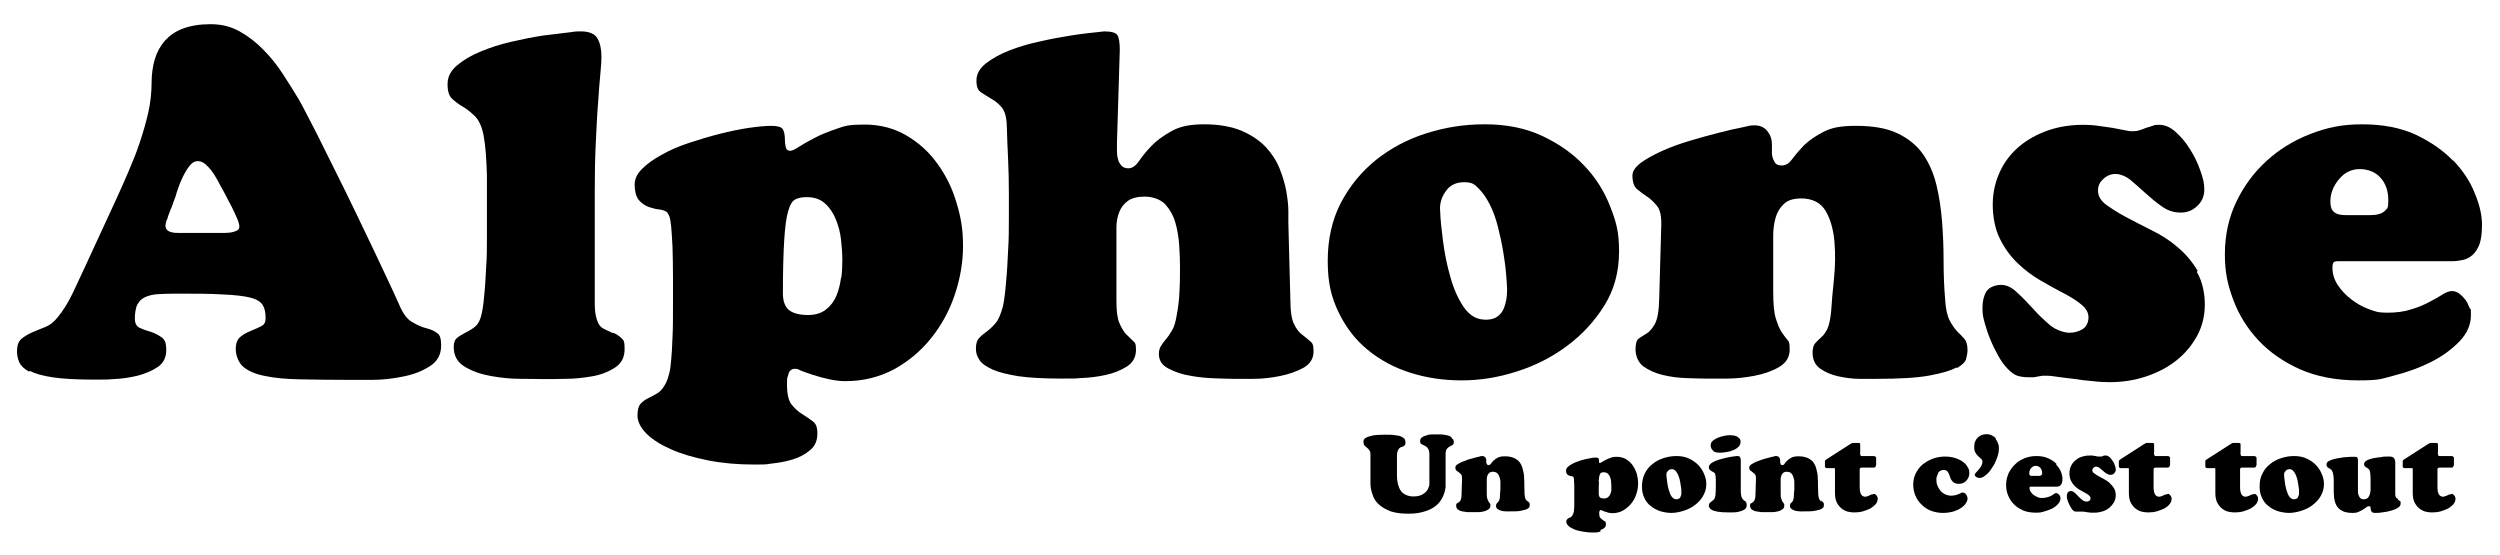 <?xml version="1.0" encoding="UTF-8"?> <svg xmlns="http://www.w3.org/2000/svg" id="Calque_1" data-name="Calque 1" version="1.1" viewBox="0 0 971.4 215.5"><defs><style> .cls-1 { fill: #000; stroke-width: 0px; } </style></defs><path class="cls-1" d="M563.9,169.8c-.5-.3-1.1-.6-1.8-.7-.7-.2-1.4-.2-2.1-.3-.7,0-1.2,0-1.6,0s-1,0-1.7,0c-.7,0-1.5,0-2.2.3-.7.2-1.3.4-1.9.8-.5.3-.8.8-.8,1.5s.2,1,.6,1.2c.4.2.8.4,1.2.6.4.2.9.5,1.2,1,.4.5.6,1.3.6,2.4v10.4c0,.1,0,.5,0,1.1,0,.6-.3,1.3-.6,2-.4.7-1,1.4-1.9,1.9-.9.6-2.1.9-3.8.9s-3.8-.7-4.8-2.2c-1-1.5-1.5-3.5-1.5-5.9v-7.7c0-.8.1-1.5.3-1.9.2-.5.4-.8.6-1,.2-.2.5-.4.8-.5.3,0,.5-.2.8-.3.2-.1.4-.3.6-.5.2-.2.2-.6.2-1.1s-.1-.8-.3-1.2c-.2-.3-.6-.6-1.2-.9-.6-.3-1.4-.5-2.5-.6-1.1-.2-2.5-.2-4.2-.2s-3.8.1-4.9.4c-1.1.3-1.9.5-2.4.9-.5.3-.7.7-.8,1,0,.3,0,.6,0,.7,0,.5.1.9.4,1.2.3.3.6.6,1,.9.3.3.7.6.9,1,.3.4.4.9.4,1.6v9.7c0,0,0,.5,0,1.2,0,.7,0,1.5.2,2.5.2,1,.5,2,1,3.2.5,1.1,1.3,2.2,2.4,3.1,1.1.9,2.5,1.7,4.3,2.4,1.8.6,4.1.9,6.8.9s4.4-.3,6.1-.8c1.7-.5,3-1.1,4.1-1.9,1.1-.8,1.9-1.6,2.5-2.6.6-.9,1-1.8,1.3-2.7.3-.9.4-1.7.5-2.4,0-.7,0-1.2,0-1.5v-11.3c0-1,.2-1.6.5-2,.3-.4.7-.7,1.1-.9.4-.2.8-.4,1.1-.6.3-.2.5-.6.5-1.2s-.3-1.1-.8-1.4Z"></path><path class="cls-1" d="M593.5,194.9c-.2-.2-.4-.5-.7-.9-.2-.4-.3-1-.4-1.8,0-1.1-.1-2.2-.1-3.3s0-2.3-.1-3.4c0-1.1-.2-2.1-.5-3.1-.2-1-.6-1.9-1.1-2.6-.5-.8-1.3-1.3-2.2-1.8-.9-.4-2.1-.7-3.6-.7s-2.1.2-2.8.5c-.7.4-1.2.7-1.7,1.2-.4.4-.8.8-1,1.2-.3.4-.5.5-.9.5s-.5-.1-.7-.4c-.1-.2-.2-.5-.2-.7s0-.3,0-.4c0-.1,0-.2,0-.4,0-.4-.1-.8-.4-1.1-.3-.3-.6-.5-1.1-.5s-.5,0-1.1.2c-.6.1-1.2.3-2,.5-.8.2-1.6.4-2.5.7-.9.3-1.7.6-2.4.9-.7.3-1.3.7-1.8,1-.5.4-.7.7-.7,1.1,0,.6.1.9.4,1.2.3.2.5.4.9.7.3.2.6.5.9.8.3.3.4.9.4,1.7l-.2,6.3c0,1-.2,1.7-.4,2.1-.2.4-.5.7-.7.8-.3.2-.5.3-.7.4-.2.1-.3.4-.3.9s.2,1.1.7,1.5c.5.3,1,.6,1.7.7.6.1,1.3.2,2,.3.7,0,1.2,0,1.6,0s1,0,1.9,0c.8,0,1.6,0,2.4-.2.8-.1,1.5-.4,2.1-.8.6-.3.9-.8.9-1.5s0-.7-.2-.9c-.2-.2-.3-.4-.5-.7-.2-.3-.3-.7-.5-1.2-.2-.5-.2-1.3-.2-2.3v-4.8c0-.6,0-1.1.2-1.6.1-.5.4-.9.7-1.2.3-.3.8-.5,1.5-.5,1,0,1.7.4,2.1,1.1.4.7.7,1.6.8,2.6,0,1,0,2.1,0,3.2-.1,1.1-.2,2-.2,2.8,0,.7-.2,1.2-.3,1.5-.2.3-.4.6-.5.7-.2.2-.4.3-.5.5-.1.2-.2.4-.2.8,0,.6.2,1,.6,1.3.4.3.9.5,1.5.7.6.1,1.2.2,1.8.2.6,0,1.1,0,1.5,0,2,0,3.5,0,4.5-.3,1.1-.2,1.8-.4,2.3-.7.5-.3.7-.5.8-.8,0-.3.1-.5.1-.7,0-.4,0-.8-.3-1-.2-.2-.4-.4-.6-.7Z"></path><path class="cls-1" d="M621.9,205.9c.6-.2,1.1-.4,1.5-.8.4-.3.6-.8.6-1.4s-.1-.9-.4-1.1c-.3-.2-.6-.4-.9-.6-.3-.2-.6-.5-.9-.8-.3-.3-.4-.9-.4-1.7s0-.5.1-.8c0-.3.3-.5.6-.5s.3,0,.5.2c.3.1.6.2,1,.4.4.1.8.2,1.3.4.5.1,1,.2,1.5.2,1.5,0,2.9-.3,4.2-1,1.2-.7,2.3-1.6,3.2-2.7.9-1.1,1.6-2.3,2-3.7.5-1.4.7-2.8.7-4.2s-.2-2.5-.5-3.7c-.4-1.2-.9-2.3-1.6-3.3-.7-1-1.6-1.8-2.6-2.4-1-.6-2.3-.9-3.6-.9s-1.7.1-2.4.4c-.7.2-1.3.5-1.9.8-.5.3-1,.5-1.4.8-.4.2-.6.4-.8.4-.2,0-.4-.1-.4-.3,0-.2,0-.4,0-.5,0-.5,0-.8-.2-1-.1-.2-.5-.3-1-.3s-1.2,0-1.9.2c-.8.1-1.6.3-2.5.5-.9.2-1.8.5-2.6.8-.9.3-1.6.6-2.3,1-.7.4-1.3.8-1.7,1.2-.4.4-.6.9-.6,1.4s.1,1,.4,1.3c.2.3.5.5.8.6.3.1.6.2.9.2.3,0,.5.1.7.3,0,0,.1.2.2.3,0,.2.1.5.1.9,0,.4,0,1,.1,1.7,0,.7,0,1.6,0,2.7v2.3c0,1.2,0,2.1,0,2.9,0,.8,0,1.4-.1,1.9,0,.5,0,.9-.2,1.2,0,.3-.2.6-.3.8-.2.4-.4.7-.7.9-.3.2-.6.3-.8.4-.3.1-.5.3-.7.5-.2.2-.3.5-.3,1s.3,1,.8,1.5c.5.5,1.2.9,2.1,1.3.9.4,2,.7,3.2.9,1.2.2,2.5.4,3.9.4h0c.4,0,.9,0,1.5,0,.6,0,1.2-.2,1.8-.4ZM621.2,187.2c0-1.1.2-1.9.3-2.5.2-.6.4-.9.6-1,.2-.1.6-.2,1-.2.7,0,1.2.2,1.6.5.4.4.7.8.9,1.4.2.5.4,1.1.4,1.7,0,.6.1,1.2.1,1.7s0,1,0,1.6c0,.6-.2,1.1-.4,1.6-.2.5-.5.9-.9,1.2-.4.3-.9.5-1.5.5s-1.3-.1-1.6-.4c-.3-.3-.5-.8-.5-1.5,0-1.9,0-3.4.1-4.5Z"></path><path class="cls-1" d="M659.9,180.7c-1-1-2.2-1.9-3.6-2.5-1.4-.7-3.1-1-4.9-1s-3.4.3-5,.8c-1.6.5-3.1,1.3-4.3,2.3-1.3,1-2.3,2.2-3,3.7-.7,1.4-1.1,3.1-1.1,5s.3,3.1.9,4.4c.6,1.3,1.4,2.4,2.5,3.2,1,.9,2.3,1.5,3.6,2,1.4.4,2.9.7,4.4.7s3.1-.3,4.7-.8c1.6-.5,3.1-1.2,4.4-2.2,1.3-1,2.4-2.1,3.2-3.5.8-1.4,1.3-2.9,1.3-4.6s-.3-2.6-.8-3.9c-.5-1.3-1.3-2.5-2.2-3.5ZM653.2,192.3c0,.3-.2.6-.3.9-.1.3-.3.4-.6.6-.3.1-.6.2-1,.2-.7,0-1.3-.4-1.8-1.1-.5-.7-.8-1.6-1.1-2.6-.3-1-.5-2-.6-3-.1-1-.2-1.9-.3-2.5,0-.6,0-1.2.5-1.7.4-.5.9-.8,1.6-.8s.9.2,1.3.5c.4.4.7.8,1,1.4.3.6.5,1.2.7,1.9.2.7.3,1.4.4,2.1.1.7.2,1.3.3,1.9,0,.6,0,1,0,1.3s0,.7,0,1Z"></path><path class="cls-1" d="M665.7,175.3c.3.2.7.4,1.2.5.4,0,.9.1,1.3.1s1.3,0,2.3-.2c.9-.1,1.8-.3,2.7-.7.9-.3,1.6-.7,2.2-1.3.6-.5.9-1.2.9-2s-.1-1-.4-1.3c-.3-.3-.6-.6-1-.8-.4-.2-.8-.3-1.3-.4-.5,0-.9-.1-1.3-.1s-1.2,0-2.1.2c-.9.2-1.7.4-2.5.7-.8.3-1.5.7-2.1,1.2-.6.5-.9,1.1-.9,1.8s.1.9.3,1.3c.2.4.5.7.8.9Z"></path><path class="cls-1" d="M678.6,195.1c-.3-.2-.5-.4-.9-.6-.3-.2-.6-.6-.9-1.1-.2-.5-.4-1.4-.4-2.6v-11.7c0-.4,0-.9-.2-1.3-.1-.4-.5-.6-1.1-.6s-.4,0-1,.1c-.6,0-1.3.2-2.1.3-.8.2-1.7.3-2.6.6-.9.2-1.8.5-2.6.8-.8.3-1.5.7-2,1.1-.5.4-.8.9-.8,1.4s.1.8.3,1c.2.2.5.4.8.6.3.2.6.3.9.5.3.2.5.4.5.8.1.4.2,1,.2,1.9,0,.9,0,1.8,0,2.7,0,1,0,1.9-.1,2.7,0,.9-.2,1.5-.3,1.8-.1.3-.3.6-.6.8-.2.2-.5.4-.7.6-.3.2-.5.4-.7.6-.2.2-.3.5-.3.9s0,.5.2.8c.1.3.4.6.9.9.5.3,1.2.5,2.2.7,1,.2,2.4.3,4.2.3s1.1,0,1.9,0c.8,0,1.6-.1,2.4-.3.8-.2,1.5-.5,2-.8.6-.4.9-.9.9-1.7s-.1-.9-.4-1.1Z"></path><path class="cls-1" d="M707.6,194.9c-.2-.2-.4-.5-.7-.9-.2-.4-.3-1-.4-1.8,0-1.1-.1-2.2-.1-3.3s0-2.3-.1-3.4c0-1.1-.2-2.1-.5-3.1-.2-1-.6-1.9-1.1-2.6-.5-.8-1.3-1.3-2.2-1.8-.9-.4-2.1-.7-3.6-.7s-2.1.2-2.8.5c-.7.4-1.2.7-1.7,1.2-.4.4-.8.8-1,1.2-.2.4-.5.5-.9.5s-.5-.1-.6-.4c-.1-.2-.2-.5-.2-.7s0-.3,0-.4c0-.1,0-.2,0-.4,0-.4-.1-.8-.4-1.1-.3-.3-.6-.5-1.1-.5s-.5,0-1.1.2c-.6.1-1.2.3-2,.5-.8.2-1.6.4-2.5.7-.9.3-1.7.6-2.4.9-.7.3-1.3.7-1.8,1-.5.4-.7.7-.7,1.1,0,.6.1.9.4,1.2.3.2.6.4.9.7.3.2.6.5.9.8.3.3.4.9.4,1.7l-.2,6.3c0,1-.2,1.7-.4,2.1-.2.4-.5.7-.7.8-.2.2-.5.3-.7.4-.2.1-.3.4-.3.9s.2,1.1.7,1.5c.5.3,1,.6,1.7.7.6.1,1.3.2,2,.3.7,0,1.2,0,1.6,0s1,0,1.9,0c.8,0,1.6,0,2.4-.2.8-.1,1.5-.4,2.1-.8.6-.3.9-.8.9-1.5s0-.7-.2-.9c-.2-.2-.3-.4-.5-.7-.2-.3-.3-.7-.5-1.2-.2-.5-.2-1.3-.2-2.3v-4.8c0-.6,0-1.1.2-1.6.1-.5.4-.9.7-1.2.3-.3.8-.5,1.5-.5,1,0,1.7.4,2.1,1.1.4.7.7,1.6.8,2.6,0,1,0,2.1,0,3.2-.1,1.1-.2,2-.2,2.8,0,.7-.2,1.2-.3,1.5-.2.3-.3.6-.5.7-.2.2-.4.3-.5.5-.1.2-.2.4-.2.8,0,.6.2,1,.7,1.3.4.3.9.5,1.5.7.6.1,1.2.2,1.8.2.6,0,1.1,0,1.5,0,1.9,0,3.5,0,4.5-.3,1.1-.2,1.8-.4,2.3-.7.5-.3.7-.5.8-.8,0-.3.1-.5.1-.7,0-.4,0-.8-.3-1-.2-.2-.4-.4-.6-.7Z"></path><path class="cls-1" d="M727.6,192.1c-.2,0-.4,0-.6.1-.2.1-.4.2-.6.3-.2.1-.5.2-.7.3-.3,0-.5.2-.9.2s-.6,0-.8-.2c-.3,0-.5-.3-.7-.5-.2-.3-.4-.6-.5-1.1-.1-.4-.2-1-.2-1.7v-6.2c0-.4,0-.6,0-.9,0-.2,0-.4.2-.5,0-.1.3-.2.5-.2.2,0,.5,0,.9,0h2.9c.4,0,.8,0,1,0,.2,0,.4-.1.6-.3.1-.2.2-.4.3-.8,0-.3,0-.8,0-1.4s0-.9,0-1.1c0-.3,0-.5-.2-.6-.1-.1-.3-.2-.5-.3-.2,0-.6,0-1,0h-2.9c-.6,0-.9,0-1.1,0-.2,0-.3-.1-.4-.3-.1-.2-.2-.7-.1-1.3,0-.6,0-1.2,0-1.8s0-.8,0-1.1c0-.3,0-.4-.2-.5-.1,0-.3-.1-.5-.1h-1.7c-.2,0-.3,0-.4,0-.1,0-.3,0-.4.1-.1,0-.3.2-.6.3l-9.5,6.1c-.2.2-.4.4-.4.6v1.9c0,.3,0,.4.2.6.1.1.3.2.6.2h1.3c.5,0,.8,0,1.1,0,.2,0,.4,0,.5,0,.1,0,.2.2.2.3,0,.2,0,.4,0,.8v8.6c0,1.7.3,3,.9,4,.6,1,1.3,1.8,2.1,2.3.8.5,1.6.9,2.5,1,.8.2,1.5.2,2.1.2,1.1,0,2.1-.1,3.2-.4,1.1-.3,2-.7,2.9-1.1.8-.5,1.5-1,2.1-1.7.5-.6.8-1.3.8-2s-.1-.8-.4-1.3c-.3-.4-.6-.7-1-.7Z"></path><path class="cls-1" d="M753.1,183.7c.2-.3.5-.6.9-.8.3-.2.8-.3,1.2-.3s1,.1,1.3.4c.3.2.5.6.7,1,.2.4.3.8.5,1.3.1.4.3.9.6,1.3.3.4.6.7,1,1,.4.2,1,.4,1.8.4,1.2,0,2.2-.4,2.9-1.2.8-.8,1.2-1.8,1.2-3s-.2-1.5-.6-2.2c-.4-.8-1-1.5-1.8-2.1-.8-.6-1.8-1.1-3-1.5-1.2-.4-2.6-.6-4.1-.6s-3.4.3-4.9.9c-1.5.6-2.8,1.4-3.9,2.3-1.1,1-2,2.2-2.6,3.5-.6,1.3-.9,2.7-.9,4.2s.3,3.1.9,4.4c.6,1.4,1.4,2.5,2.5,3.5,1,1,2.2,1.8,3.6,2.3,1.4.5,2.9.8,4.5.8s2.8-.2,4-.5c1.2-.4,2.2-.8,3-1.4.8-.5,1.5-1.1,1.9-1.8.5-.7.7-1.3.7-1.9s-.2-1-.5-1.5c-.3-.5-.8-.8-1.4-.8s-.5,0-.7.2c-.2.1-.5.2-.9.4-.3.1-.7.3-1.2.4-.4.1-1,.2-1.7.2s-1.6-.2-2.3-.5c-.7-.4-1.3-.8-1.8-1.4-.5-.6-.9-1.3-1.2-2-.3-.7-.4-1.5-.4-2.3s0-.8.2-1.3c.1-.4.3-.8.5-1.2Z"></path><path class="cls-1" d="M775.6,170.4c-.4-.5-1-.9-1.6-1.2-.6-.3-1.3-.5-2.1-.5-1.4,0-2.6.5-3.5,1.4-.9.9-1.3,2.1-1.3,3.5s.2,1.7.5,2.3c.3.6.7,1,1.1,1.4.4.4.8.7,1.1,1,.3.3.5.6.5,1,0,.7-.2,1.3-.5,1.8-.3.5-.6,1-1,1.4-.3.4-.7.8-1,1.1-.3.3-.5.6-.5.8s0,.4.2.6c.1.2.3.3.5.4.2.1.4.2.7.3.2,0,.4,0,.6,0,.7,0,1.5-.4,2.3-1.1.9-.7,1.7-1.6,2.4-2.8.8-1.1,1.4-2.3,1.9-3.7.5-1.3.8-2.6.8-3.8s-.1-1.4-.4-2.1c-.2-.7-.6-1.3-1-1.8Z"></path><path class="cls-1" d="M799.1,180.3c-.8-.9-1.9-1.6-3.2-2.2-1.3-.6-2.8-.9-4.6-.9s-3.1.3-4.5.8c-1.4.6-2.7,1.3-3.7,2.3-1.1,1-1.9,2.2-2.6,3.5-.6,1.4-1,2.8-1,4.5s.2,2.7.7,4c.5,1.3,1.2,2.5,2.2,3.5.9,1,2.1,1.8,3.6,2.5,1.4.6,3.1.9,5,.9s2-.1,3.1-.4c1.1-.3,2.2-.7,3.1-1.1,1-.5,1.8-1.1,2.4-1.8.7-.7,1-1.4,1-2.2s0-.4-.1-.7c0-.3-.2-.5-.4-.7-.2-.2-.3-.4-.5-.5-.2-.1-.4-.2-.6-.2s-.5,0-.8.3c-.3.2-.7.4-1.1.7-.4.2-1,.5-1.6.6-.6.2-1.3.3-2.1.3s-1-.1-1.6-.3c-.5-.2-1-.5-1.5-.8-.5-.3-.8-.8-1.2-1.2-.3-.5-.5-1-.5-1.5s.1-.6.4-.6c.3,0,.5,0,.7,0h9.1c.3,0,.7,0,1-.1.3,0,.6-.2.8-.4.2-.2.4-.5.6-.9.1-.4.2-1,.2-1.7s-.2-1.7-.6-2.7c-.4-1-1-1.9-1.9-2.8ZM793.3,184.5c-.2.2-.4.3-.6.4-.2,0-.5,0-.8,0-.3,0-.6,0-.9,0s-.6,0-.9,0c-.3,0-.6,0-.8,0-.3,0-.5-.1-.6-.3-.2-.2-.2-.4-.2-.8,0-.7.2-1.3.7-1.9.5-.6,1.1-.9,1.8-.9s1.4.3,1.8.8c.4.5.7,1.2.7,1.9s0,.7-.2.8Z"></path><path class="cls-1" d="M819.8,187.7c-.7-.6-1.4-1.1-2.2-1.5-.8-.4-1.5-.8-2.2-1.2-.7-.4-1.2-.7-1.7-1.1-.5-.3-.7-.7-.7-1.2s.2-.7.5-1c.3-.3.7-.4,1-.4s.9.2,1.3.5c.4.3.8.7,1.3,1.1.4.4.9.8,1.4,1.1.5.3,1,.5,1.6.5s1-.2,1.4-.6c.4-.4.6-.8.6-1.4s-.1-.9-.3-1.6c-.2-.6-.5-1.3-.9-1.8-.4-.6-.8-1.1-1.2-1.5-.5-.4-.9-.6-1.4-.6s-.4,0-.6,0c-.2,0-.4.1-.6.2-.2,0-.4.2-.5.2-.2,0-.4,0-.6,0s-.4,0-.7,0c-.3,0-.7-.1-1-.2-.4,0-.8-.1-1.2-.2-.4,0-.9,0-1.3,0-1.1,0-2.1.2-3,.5-.9.3-1.7.8-2.4,1.4-.7.6-1.3,1.3-1.7,2.2-.4.8-.6,1.8-.6,2.8s.2,2.1.6,2.9c.4.8.9,1.5,1.5,2.1.6.6,1.3,1.1,2,1.5.7.4,1.4.8,2,1.1.6.3,1.1.6,1.5,1,.4.3.6.7.6,1.1s-.2.8-.5,1c-.3.2-.7.3-1.1.3s-1.1-.2-1.7-.7c-.5-.4-1-.9-1.5-1.4-.5-.5-.9-1-1.4-1.4-.5-.4-.9-.6-1.4-.6s-1,.2-1.3.6c-.2.4-.3.8-.3,1.4s0,.8.2,1.3c.1.5.3,1,.5,1.4.2.5.4.9.7,1.4.2.4.5.8.7,1.1.3.3.6.6.8.7.2,0,.6.1,1,.1s.3,0,.4,0c.1,0,.3,0,.4,0,.1,0,.3,0,.4,0,.1,0,.3,0,.4,0s.4,0,.8,0c.4,0,.9.1,1.4.2.5,0,1.1.2,1.6.2.6,0,1,0,1.5,0,1.1,0,2.1-.2,3.1-.5,1-.3,1.9-.8,2.6-1.4.7-.6,1.3-1.3,1.8-2.1.4-.8.7-1.7.7-2.7s-.2-2-.7-2.8c-.5-.8-1-1.4-1.7-2Z"></path><path class="cls-1" d="M841.8,192.1c-.2,0-.4,0-.6.1-.2.1-.4.2-.6.3-.2.1-.5.2-.7.3-.3,0-.5.2-.9.2s-.6,0-.8-.2c-.3,0-.5-.3-.7-.5-.2-.3-.4-.6-.5-1.1-.1-.4-.2-1-.2-1.7v-6.2c0-.4,0-.6,0-.9,0-.2,0-.4.2-.5,0-.1.3-.2.5-.2.2,0,.5,0,.9,0h2.9c.4,0,.8,0,1,0,.3,0,.4-.1.6-.3.1-.2.2-.4.3-.8,0-.3,0-.8,0-1.4s0-.9,0-1.1c0-.3,0-.5-.2-.6-.1-.1-.3-.2-.5-.3-.2,0-.6,0-1,0h-2.9c-.6,0-.9,0-1.1,0-.2,0-.3-.1-.4-.3-.1-.2-.2-.7-.1-1.3,0-.6,0-1.2,0-1.8s0-.8,0-1.1c0-.3,0-.4-.2-.5-.1,0-.3-.1-.5-.1h-1.7c-.2,0-.3,0-.4,0-.1,0-.3,0-.4.1-.1,0-.3.2-.6.3l-9.5,6.1c-.2.2-.4.4-.4.6v1.9c0,.3,0,.4.2.6.1.1.3.2.6.2h1.3c.5,0,.8,0,1.1,0,.2,0,.4,0,.5,0,.1,0,.2.2.2.3,0,.2,0,.4,0,.8v8.6c0,1.7.3,3,.9,4,.6,1,1.3,1.8,2.1,2.3.8.5,1.6.9,2.5,1,.8.2,1.5.2,2.1.2,1.1,0,2.1-.1,3.2-.4,1.1-.3,2-.7,2.9-1.1.9-.5,1.6-1,2.1-1.7.5-.6.8-1.3.8-2s-.1-.8-.4-1.3c-.3-.4-.6-.7-1-.7Z"></path><path class="cls-1" d="M875.4,192.1c-.2,0-.4,0-.6.1-.2.1-.4.2-.6.3-.2.1-.5.2-.7.3-.3,0-.5.2-.9.2s-.6,0-.8-.2c-.3,0-.5-.3-.7-.5-.2-.3-.4-.6-.5-1.1-.1-.4-.2-1-.2-1.7v-6.2c0-.4,0-.6,0-.9,0-.2,0-.4.2-.5,0-.1.3-.2.5-.2.2,0,.5,0,.9,0h2.9c.4,0,.8,0,1,0,.2,0,.4-.1.6-.3.1-.2.2-.4.3-.8,0-.3,0-.8,0-1.4s0-.9,0-1.1c0-.3,0-.5-.2-.6-.1-.1-.3-.2-.5-.3-.2,0-.6,0-1,0h-2.9c-.6,0-.9,0-1.1,0-.2,0-.3-.1-.4-.3-.1-.2-.2-.7-.1-1.3,0-.6,0-1.2,0-1.8s0-.8,0-1.1c0-.3-.1-.4-.2-.5-.1,0-.3-.1-.5-.1h-1.7c-.2,0-.3,0-.4,0-.1,0-.3,0-.4.1-.1,0-.3.2-.6.3l-9.5,6.1c-.3.2-.4.4-.4.6v1.9c0,.3,0,.4.2.6.1.1.3.2.6.2h1.3c.5,0,.8,0,1.1,0,.3,0,.4,0,.5,0,.1,0,.2.2.2.3,0,.2,0,.4,0,.8v8.6c0,1.7.3,3,.9,4,.6,1,1.3,1.8,2.1,2.3.8.5,1.6.9,2.5,1,.8.2,1.5.2,2.1.2,1.1,0,2.1-.1,3.2-.4,1.1-.3,2-.7,2.9-1.1.8-.5,1.5-1,2.1-1.7.5-.6.8-1.3.8-2s-.1-.8-.4-1.3c-.3-.4-.6-.7-1-.7Z"></path><path class="cls-1" d="M899.9,180.7c-1-1-2.2-1.9-3.6-2.5-1.4-.7-3.1-1-4.9-1s-3.4.3-5,.8c-1.6.5-3.1,1.3-4.3,2.3-1.3,1-2.3,2.2-3,3.7-.8,1.4-1.1,3.1-1.1,5s.3,3.1.9,4.4c.6,1.3,1.4,2.4,2.5,3.2,1,.9,2.3,1.5,3.6,2,1.4.4,2.9.7,4.4.7s3.1-.3,4.7-.8c1.6-.5,3.1-1.2,4.4-2.2,1.3-1,2.4-2.1,3.2-3.5.8-1.4,1.3-2.9,1.3-4.6s-.3-2.6-.8-3.9c-.5-1.3-1.3-2.5-2.2-3.5ZM893.2,192.3c0,.3-.2.6-.3.9-.1.3-.3.4-.6.6-.2.1-.6.2-1,.2-.7,0-1.3-.4-1.8-1.1-.5-.7-.8-1.6-1.1-2.6-.3-1-.5-2-.6-3-.1-1-.2-1.9-.3-2.5,0-.6,0-1.2.5-1.7.4-.5.9-.8,1.6-.8s.9.2,1.3.5c.4.4.7.8,1,1.4.3.6.5,1.2.7,1.9.2.7.3,1.4.4,2.1.1.7.2,1.3.3,1.9,0,.6,0,1,0,1.3s0,.7,0,1Z"></path><path class="cls-1" d="M931.9,193.9c-.3-.1-.6-.3-.8-.5-.2-.2-.4-.7-.4-1.3v-8.4c0-.7,0-1.3,0-2,0-.7,0-1.3,0-2s-.2-1.3-.5-1.7c-.3-.4-.9-.6-1.6-.6s-.7,0-1.3,0c-.6,0-1.3,0-2,.2-.7,0-1.5.2-2.3.3-.8.1-1.5.3-2.2.5-.7.2-1.2.5-1.6.8-.4.3-.6.7-.6,1.1s.1.8.3.9c.2.2.5.3.7.5.3.2.5.3.8.6.3.2.4.6.5,1.1.1.7.2,1.4.2,2.3v2.3c0,.5,0,1.1,0,1.8,0,.7,0,1.3-.2,1.9-.1.6-.4,1.1-.7,1.6-.4.4-.9.7-1.7.7s-1-.1-1.3-.4c-.3-.3-.6-.7-.7-1.1-.2-.4-.3-.9-.3-1.4,0-.5,0-1,0-1.4v-10.6c0-.5,0-.9-.2-1.2-.1-.3-.5-.4-1.1-.4s-.4,0-.9,0c-.6,0-1.2,0-2,.1-.8,0-1.7.1-2.6.3-.9.1-1.8.3-2.6.5-.8.2-1.4.5-2,.8-.5.3-.8.7-.8,1.1s0,.8.2,1c.1.2.3.3.5.5.2.1.5.2.7.4.2.1.5.3.7.7.2.3.4.8.5,1.4.1.6.2,1.4.2,2.5s0,2.1,0,3.1c0,1,0,2,.1,2.9,0,.9.3,1.8.5,2.6.3.8.7,1.5,1.2,2,.5.6,1.3,1,2.1,1.4.9.3,2,.5,3.3.5s1.7-.1,2.4-.4c.7-.3,1.3-.6,1.8-.9.5-.3.9-.6,1.3-.9.3-.3.6-.4.9-.4.4,0,.7.1.7.4,0,.3,0,.6.1.9,0,.3.2.6.4.9.2.3.7.4,1.5.4s1.4,0,2.5-.2c1.1-.1,2.1-.3,3.2-.6,1.1-.3,2-.6,2.8-1.1.8-.5,1.2-1,1.2-1.8s-.1-.8-.4-1c-.2-.2-.5-.3-.8-.5Z"></path><path class="cls-1" d="M952.1,192.1c-.2,0-.4,0-.6.1-.2.1-.4.2-.6.3-.2.1-.5.2-.7.3-.3,0-.5.2-.9.2s-.6,0-.8-.2c-.3,0-.5-.3-.7-.5-.2-.3-.4-.6-.5-1.1-.1-.4-.2-1-.2-1.7v-6.2c0-.4,0-.6,0-.9,0-.2,0-.4.2-.5,0-.1.3-.2.5-.2.2,0,.5,0,.9,0h2.9c.4,0,.8,0,1,0,.2,0,.4-.1.6-.3.1-.2.2-.4.3-.8,0-.3,0-.8,0-1.4s0-.9,0-1.1c0-.3,0-.5-.2-.6-.1-.1-.3-.2-.5-.3-.2,0-.6,0-1,0h-2.9c-.6,0-.9,0-1.1,0-.2,0-.3-.1-.4-.3-.1-.2-.2-.7-.1-1.3,0-.6,0-1.2,0-1.8s0-.8,0-1.1c0-.3-.1-.4-.2-.5-.1,0-.3-.1-.5-.1h-1.7c-.2,0-.3,0-.4,0-.1,0-.3,0-.4.1-.1,0-.3.2-.6.3l-9.5,6.1c-.3.2-.4.4-.4.6v1.9c0,.3,0,.4.2.6.1.1.3.2.6.2h1.3c.5,0,.8,0,1.1,0,.3,0,.4,0,.5,0,.1,0,.2.2.2.3,0,.2,0,.4,0,.8v8.6c0,1.7.3,3,.9,4,.6,1,1.3,1.8,2.1,2.3.8.5,1.6.9,2.5,1,.8.2,1.5.2,2.1.2,1.1,0,2.1-.1,3.2-.4,1.1-.3,2-.7,2.9-1.1.8-.5,1.5-1,2.1-1.7.5-.6.8-1.3.8-2s-.1-.8-.4-1.3c-.3-.4-.6-.7-1-.7Z"></path><path class="cls-1" d="M11.6,144.1c2,1.1,4.9,1.9,8.8,2.5,3.9.6,9.3.9,16.1.9s4.4,0,7.6-.2c3.2-.1,6.3-.6,9.3-1.3,3-.8,5.7-1.9,7.9-3.4,2.2-1.5,3.3-3.7,3.3-6.6s-.6-4.1-1.9-5c-1.3-.9-2.7-1.6-4.2-2.1-1.5-.4-2.9-.9-4.2-1.5-1.3-.6-1.9-1.8-1.9-3.7s.3-4.1,1-5.4c.7-1.3,1.7-2.3,3.1-2.9,1.4-.6,3-1,4.9-1.1,1.9-.1,4.1-.2,6.6-.2,7.6,0,13.7,0,18.4.3,4.7.2,8.3.6,10.7,1.2,2.5.6,4.1,1.6,4.9,2.8.8,1.2,1.2,2.9,1.2,5s-.6,2.8-1.8,3.4c-1.2.6-2.5,1.2-4,1.8-1.5.6-2.8,1.3-4,2.3-1.2.9-1.8,2.6-1.8,4.8s1,5.2,2.9,6.8c2,1.7,4.8,2.9,8.5,3.6,3.7.8,8.3,1.2,13.7,1.3,5.4.1,11.5.2,18.3.2s5.6,0,9.7,0c4,0,8.1-.5,12-1.3,4-.8,7.4-2.1,10.3-4,2.9-1.8,4.4-4.5,4.4-7.9s-.6-4.4-1.7-5.1c-1.1-.8-2.5-1.4-4.2-1.8-1.6-.4-3.4-1.2-5.4-2.4-2-1.1-3.7-3.5-5.2-7.2-1.1-2.5-2.8-6.1-5-10.8-2.2-4.7-4.6-9.8-7.3-15.4-2.7-5.6-5.4-11.3-8.3-17.2-2.9-5.9-5.6-11.3-8.1-16.3-2.5-5-4.6-9.3-6.5-12.8-1.8-3.5-3-5.8-3.5-6.6-1.9-3.2-4-6.5-6.2-9.9-2.2-3.4-4.7-6.6-7.6-9.5-2.8-2.9-5.9-5.3-9.3-7.2-3.4-1.9-7.1-2.8-11.3-2.8s-7.7.6-10.7,1.7c-3,1.1-5.3,2.8-7.1,4.8-1.8,2.1-3.1,4.5-3.9,7.3-.8,2.8-1.2,5.8-1.2,9.1s-.4,7.6-1.3,11.5c-.9,3.9-2,7.7-3.3,11.6-1.3,3.9-2.8,7.6-4.4,11.3-1.6,3.7-3.1,7.2-4.6,10.4l-12,26c-1.4,3-3,6.5-4.9,10.5-1.9,4-3.9,7.2-6.1,9.8-1.4,1.8-3,3-4.8,3.7-1.8.7-3.5,1.4-5.1,2.1-1.6.7-2.9,1.5-4.1,2.5-1.1.9-1.7,2.6-1.7,4.8h0c0,1.5.3,2.9.9,4.3.6,1.3,1.8,2.5,3.8,3.6ZM64.9,85.4c.3-1.1.7-2.3,1.2-3.5.5-1.2,1-2.3,1.3-3.4.4-1.1.7-1.9.9-2.4.1-.5.4-1.5.9-2.9.5-1.5,1.1-3,1.9-4.6.8-1.6,1.6-3,2.6-4.2.9-1.2,2-1.8,3.1-1.8s2,.4,2.9,1.1c.9.8,1.8,1.7,2.6,2.8.8,1.1,1.5,2.2,2.1,3.3.6,1.1,1.1,2.1,1.5,2.8.4.6.9,1.7,1.7,3.1.8,1.5,1.5,3,2.4,4.6.8,1.6,1.5,3.1,2.1,4.5.6,1.4.9,2.5.9,3.2s-.3,1.3-.9,1.6c-.6.3-1.4.5-2.2.7-.8.1-1.7.2-2.6.2h-18c-.8,0-1.5,0-2.3-.2-.8-.1-1.4-.4-1.9-.8-.5-.4-.8-.9-.8-1.7s.2-1.3.5-2.5Z"></path><path class="cls-1" d="M238.1,129.4c-1.2-.5-2.4-1.1-3.6-1.7-1.2-.6-2.1-1.8-2.6-3.6-.5-1.5-.8-3.5-.8-6.1v-43.4c0-6.8.1-13.2.4-19.1.3-5.9.5-11.1.9-15.7.3-4.6.6-8.3.9-11.4.3-3,.4-5.1.4-6.3,0-2.9-.5-5.3-1.5-7.1-1-1.8-3.2-2.8-6.4-2.8s-2.1.1-4.8.4c-2.7.3-6,.7-9.9,1.2-3.9.6-8,1.4-12.3,2.4-4.4,1-8.4,2.3-12,3.8-3.7,1.5-6.7,3.3-9.2,5.4-2.5,2.1-3.7,4.5-3.7,7.3s.6,4.6,1.8,5.7c1.2,1.1,2.6,2.2,4.2,3.1,1.6.9,3.1,2.2,4.6,3.6,1.5,1.5,2.7,3.9,3.4,7.5.4,2.2.7,4.6.9,7.3.2,2.7.3,5.5.4,8.3,0,2.8,0,5.4,0,8v15.9c0,3.8,0,7.7-.3,11.7-.2,4-.4,7.8-.8,11.5-.3,3.7-.8,6.4-1.4,8.3-.6,1.8-1.5,3-2.7,3.8-1.1.8-2.3,1.4-3.4,2-1.1.6-2.2,1.2-3,1.9-.9.7-1.3,1.9-1.3,3.5,0,3.4,1.4,6,4.3,7.7,2.8,1.7,6.2,2.9,10.1,3.6,3.9.7,7.7,1.1,11.7,1.1,3.9,0,7,.1,9.1.1s4.8,0,8.3-.1c3.5,0,7-.4,10.4-1,3.4-.6,6.4-1.8,8.8-3.4,2.5-1.6,3.7-4,3.7-7.2s-.4-3.4-1.3-4.3c-.9-.8-1.9-1.5-3.1-2Z"></path><path class="cls-1" d="M364.3,63.7c-3.2-4.5-7.2-8.2-12-11-4.7-2.8-10.2-4.3-16.4-4.3s-7.5.5-10.7,1.6c-3.2,1.1-6.1,2.2-8.5,3.5-2.5,1.3-4.5,2.4-6.2,3.5-1.6,1.1-2.8,1.6-3.4,1.6-1,0-1.6-.5-1.8-1.5-.2-1-.3-1.8-.3-2.5,0-2.1-.3-3.6-.9-4.5-.6-.8-2.1-1.2-4.4-1.2s-5.3.3-8.8.8c-3.5.5-7.2,1.3-11.2,2.3-4,1-7.9,2.2-11.9,3.5-3.9,1.3-7.5,2.8-10.6,4.6-3.2,1.7-5.7,3.5-7.7,5.5-2,2-2.9,4-2.9,6.2s.5,4.6,1.6,5.9c1.1,1.3,2.3,2.1,3.8,2.7,1.5.5,2.9.9,4.3,1,1.4.2,2.4.6,3,1.2.2.3.5.8.8,1.5.3.8.5,2.1.7,4,.2,1.9.3,4.4.5,7.6.1,3.2.2,7.2.2,12.1v10.4c0,5.3,0,9.7-.2,13.1-.1,3.4-.3,6.3-.5,8.5-.2,2.3-.4,4.1-.8,5.4-.3,1.3-.7,2.5-1.2,3.5-.9,1.9-2,3.2-3.2,4-1.3.8-2.5,1.4-3.7,2-1.2.6-2.2,1.3-3,2.2-.8.9-1.2,2.4-1.2,4.6s1.2,4.7,3.5,7c2.3,2.3,5.5,4.3,9.6,6.1,4,1.8,8.9,3.2,14.4,4.3,5.6,1.1,11.5,1.6,17.8,1.6s4.2-.1,7-.4c2.8-.3,5.5-.8,8.1-1.6,2.6-.8,4.8-2,6.7-3.6,1.9-1.6,2.8-3.7,2.8-6.4s-.6-3.9-1.8-4.8c-1.2-.9-2.6-1.9-4.1-2.8-1.5-.9-2.9-2.2-4.1-3.7-1.2-1.5-1.8-4.1-1.8-7.8s.2-2.3.5-3.8c.3-1.5,1.2-2.3,2.6-2.3s1.2.3,2.5.8c1.3.5,2.8,1,4.6,1.6,1.8.6,3.7,1.1,5.9,1.6,2.2.5,4.4.8,6.6.8,7,0,13.2-1.6,18.9-4.6,5.6-3.1,10.4-7.1,14.4-12.1,4-5,7.1-10.6,9.2-16.9,2.1-6.3,3.2-12.5,3.2-18.9s-.8-11.1-2.5-16.7c-1.6-5.6-4.1-10.6-7.3-15.1ZM326.8,107.8c-.3,2.5-.9,4.9-1.8,7.1-.9,2.2-2.3,4-4.1,5.4-1.8,1.4-4.1,2.1-7,2.1s-5.7-.6-7.3-1.9c-1.6-1.3-2.4-3.5-2.4-6.6,0-8.6.2-15.4.5-20.4.3-5,.8-8.8,1.5-11.3.7-2.5,1.6-4.1,2.8-4.7,1.1-.6,2.6-.9,4.4-.9,3,0,5.4.8,7.2,2.5,1.8,1.6,3.2,3.7,4.2,6.2,1,2.5,1.7,5.1,2,7.9.3,2.8.5,5.3.5,7.6s-.1,4.7-.4,7.2Z"></path><path class="cls-1" d="M506,130.1c-1.2-.9-2.3-2.3-3.2-4.2-.9-1.8-1.4-4.8-1.4-8.8l-.8-30.5v-4.6c0-2.3-.3-4.8-.8-7.7-.5-2.8-1.4-5.8-2.6-8.8-1.2-3-3-5.8-5.4-8.4-2.4-2.5-5.5-4.6-9.4-6.3-3.9-1.6-8.7-2.5-14.5-2.5s-9.6.9-12.8,2.7c-3.2,1.8-5.8,3.7-7.8,5.8-2,2.1-3.6,4.1-4.8,5.9-1.3,1.8-2.6,2.7-4,2.7s-2.2-.4-2.8-1.1c-.6-.7-1.1-1.5-1.3-2.5-.3-1-.4-2-.4-3.1v-3.1l1.1-36.2c0-2.8-.3-4.7-.9-5.7-.6-1-2.3-1.5-5.2-1.5-4.9.5-9.2,1-12.9,1.6-3.7.6-7.7,1.3-12,2.3-4.3.9-8.3,2.1-11.9,3.5-3.6,1.4-6.6,3.1-9.1,5-2.5,2-3.7,4.2-3.7,6.7s.6,3.8,1.8,4.6c1.2.8,2.5,1.6,4,2.5,1.5.8,2.8,1.9,4,3.3,1.2,1.4,1.9,3.8,2,7.2.1,4.3.3,8.6.5,12.9.2,4.3.3,8.6.3,12.9v10.2c0,4.1,0,8.2-.3,12.5-.2,4.3-.4,8.4-.8,12.3-.3,3.9-.7,7-1.2,9.3-.8,3-1.7,5.2-2.9,6.6-1.2,1.4-2.4,2.5-3.5,3.3-1.1.8-2.1,1.6-2.9,2.5-.8.8-1.2,2.2-1.2,4.1s.5,3,1.4,4.4c.9,1.4,2.7,2.6,5.1,3.7,2.5,1.1,5.9,1.9,10.1,2.6,4.3.6,9.9.9,16.7.9s4.3,0,7.5-.2c3.2-.1,6.4-.5,9.6-1.2,3.2-.7,5.9-1.8,8.3-3.3,2.3-1.5,3.5-3.7,3.5-6.4s-.4-2.8-1.2-3.6c-.8-.8-1.7-1.6-2.7-2.6-.9-1-1.8-2.5-2.6-4.4-.8-1.9-1.1-4.8-1.1-8.7v-22c0-2.1,0-4.3,0-6.4,0-2.1.4-4.1,1.1-5.9.7-1.8,1.8-3.2,3.3-4.3,1.5-1.1,3.7-1.7,6.6-1.7s6,1,7.9,2.9c1.8,2,3.2,4.4,4,7.2.8,2.8,1.3,5.8,1.5,8.9.2,3.1.3,5.8.3,8.2s0,6.3-.2,9.6c-.1,3.2-.5,6.3-1.1,9.4-.4,2.4-.9,4.3-1.7,5.6-.8,1.3-1.5,2.5-2.3,3.4-.8.9-1.4,1.8-2,2.7-.6.8-.9,1.9-.9,3.3,0,2.4,1.2,4.3,3.7,5.6,2.5,1.3,5.3,2.3,8.5,2.8,3.2.6,6.4.9,9.6,1,3.2.1,5.5.2,7,.2s4.4,0,7.9,0c3.5,0,7-.4,10.4-1.1,3.5-.7,6.5-1.8,9.1-3.2,2.6-1.5,3.9-3.6,3.9-6.4s-.5-3.2-1.4-4c-.9-.8-2-1.6-3.2-2.6Z"></path><path class="cls-1" d="M615.5,64.3c-4.4-4.7-9.9-8.5-16.3-11.5-6.4-3-13.8-4.5-22.2-4.5s-15.4,1.2-22.8,3.5c-7.3,2.3-13.8,5.8-19.5,10.3-5.7,4.6-10.2,10.1-13.7,16.7-3.4,6.6-5.1,14.1-5.1,22.6s1.4,14.1,4.2,19.9c2.8,5.8,6.5,10.7,11.3,14.6,4.7,3.9,10.2,6.9,16.5,8.9,6.3,2,12.9,3,20,3s14.1-1.1,21.3-3.4c7.3-2.3,13.8-5.6,19.7-10,5.9-4.4,10.7-9.6,14.5-15.7,3.8-6.1,5.7-13.1,5.7-21s-1.2-11.7-3.5-17.6c-2.3-5.9-5.7-11.3-10.2-15.9ZM585.2,116.8c-.3,1.5-.7,2.8-1.3,3.9-.6,1.1-1.5,2-2.7,2.7-1.1.6-2.6.9-4.4.8-3.3-.1-6-1.8-8.2-5.1-2.2-3.3-3.9-7.2-5.1-11.7-1.3-4.5-2.2-9-2.8-13.7-.6-4.6-1-8.4-1.1-11.5-.3-2.8.4-5.4,2.1-7.8,1.6-2.4,4-3.6,7.2-3.6s4,.8,5.7,2.5c1.6,1.6,3.1,3.8,4.4,6.4,1.3,2.6,2.3,5.5,3.1,8.7.8,3.2,1.5,6.4,2,9.5.5,3.1.9,5.9,1.1,8.5.2,2.6.4,4.6.4,6s-.1,3-.4,4.5Z"></path><path class="cls-1" d="M760.4,143c2.1-1.2,3.3-2.4,3.6-3.7.3-1.3.5-2.3.5-3.2,0-2-.4-3.5-1.2-4.4-.8-.9-1.7-1.9-2.8-2.9-1-1.1-2-2.5-2.9-4.2-.9-1.7-1.6-4.5-1.8-8.3-.4-4.8-.6-9.8-.6-15s-.2-10.3-.6-15.3c-.4-5-1.1-9.7-2.2-14.2-1.1-4.5-2.8-8.4-5.2-11.9-2.4-3.4-5.7-6.1-9.9-8.1-4.2-2-9.6-2.9-16.1-2.9s-9.7.8-12.8,2.4c-3.1,1.6-5.6,3.4-7.5,5.2-1.9,2-3.4,3.8-4.6,5.4-1.1,1.6-2.5,2.4-4,2.4s-2.4-.5-2.9-1.6c-.6-1.1-.9-2.2-.9-3.3s0-1.2,0-1.7c0-.5,0-1.1,0-1.7,0-1.9-.6-3.6-1.8-5.1-1.2-1.5-2.9-2.2-5-2.2s-2.2.3-4.8.8c-2.6.5-5.6,1.2-9.1,2.1-3.5.9-7.2,1.9-11.2,3.1-4,1.2-7.6,2.5-10.9,4-3.3,1.5-6,3-8.2,4.6-2.2,1.7-3.2,3.3-3.2,4.9,0,2.5.6,4.3,1.8,5.3,1.2,1,2.5,2,3.9,2.9,1.4.9,2.7,2.2,3.9,3.7,1.2,1.5,1.7,4,1.6,7.6l-.8,28.5c-.1,4.7-.7,7.9-1.7,9.7-1,1.8-2.1,3-3.2,3.7-1.1.7-2.2,1.3-3,1.9-.9.6-1.3,2-1.3,4.3s1,5.1,3.1,6.6c2.1,1.5,4.6,2.6,7.5,3.3,2.9.7,5.9,1.1,8.9,1.2,3,.1,5.5.2,7.4.2s4.7,0,8.4,0c3.7,0,7.4-.4,11-1.1,3.6-.7,6.8-1.8,9.5-3.4,2.7-1.6,4.1-3.8,4.1-6.8s-.4-3.1-1-3.9c-.7-.8-1.4-1.8-2.2-3-.8-1.2-1.5-3-2.2-5.2-.7-2.3-1-5.7-1-10.3v-21.7c0-2.5.3-4.9.9-7,.6-2.2,1.7-4,3.2-5.4,1.5-1.5,3.8-2.2,6.8-2.2,4.4,0,7.6,1.7,9.5,4.9,1.9,3.3,3,7.3,3.4,12,.4,4.7.3,9.5-.2,14.5-.5,4.9-.9,9.1-1.1,12.6-.3,3-.8,5.3-1.5,6.8-.8,1.5-1.6,2.6-2.5,3.3-.9.8-1.6,1.5-2.3,2.3-.6.8-.9,2-.9,3.6,0,2.7,1,4.7,2.9,6.1,2,1.4,4.3,2.4,7,3,2.7.6,5.5,1,8.3,1,2.8,0,5.1,0,6.8,0,8.9,0,15.7-.4,20.5-1.3,4.8-.9,8.3-1.9,10.3-3.1Z"></path><path class="cls-1" d="M853.9,105.2c-2.1-3.5-4.6-6.5-7.7-9.1-3-2.6-6.4-4.8-10.1-6.6-3.7-1.8-7-3.6-10.1-5.2-3-1.6-5.6-3.3-7.7-4.8-2.1-1.6-3.1-3.4-3.1-5.4s.7-3.3,2.1-4.6c1.4-1.3,3-1.9,4.7-1.9s4,.8,5.9,2.4c1.9,1.6,3.8,3.3,5.8,5.1,2,1.8,4,3.5,6.3,5.1,2.2,1.6,4.6,2.4,7.3,2.4s4.7-.9,6.5-2.6c1.8-1.7,2.7-3.8,2.7-6.4s-.5-4.3-1.5-7.2c-1-2.9-2.3-5.7-4-8.3-1.6-2.7-3.5-4.9-5.6-6.8-2.1-1.9-4.2-2.8-6.4-2.8s-1.7.1-2.6.4c-.8.3-1.7.5-2.6.8-.9.4-1.7.7-2.5.9-.8.3-1.6.4-2.7.4s-1.6-.1-3-.4c-1.4-.3-3-.6-4.7-.9-1.8-.3-3.6-.5-5.6-.8-2-.3-3.9-.4-5.8-.4-4.9,0-9.5.7-13.8,2.2-4.2,1.5-7.9,3.5-11.1,6.2-3.2,2.7-5.7,5.9-7.5,9.8-1.8,3.9-2.8,8.1-2.8,12.8s.9,9.6,2.8,13.3c1.8,3.7,4.1,6.8,6.9,9.5,2.8,2.7,5.8,4.9,8.9,6.7,3.2,1.8,6.1,3.5,8.9,4.9,2.8,1.5,5.1,2.9,6.9,4.4,1.8,1.5,2.8,3.1,2.8,5s-.8,3.7-2.3,4.6c-1.5.9-3.2,1.4-5.1,1.4s-5.2-1-7.5-2.9c-2.3-2-4.6-4.1-6.6-6.4-2.1-2.3-4.2-4.5-6.3-6.4-2.1-2-4.1-2.9-6.2-2.9s-4.7.9-5.7,2.6c-1,1.7-1.5,3.8-1.5,6.4s.3,3.7.9,5.9c.6,2.1,1.3,4.3,2.2,6.4.9,2.2,1.9,4.2,3,6.2,1.1,2,2.3,3.6,3.4,4.8,1.4,1.5,2.7,2.5,3.8,2.9,1.1.4,2.7.7,4.6.7s1.2,0,1.8,0c.6,0,1.2-.2,1.8-.3.6-.1,1.3-.2,1.9-.3.6,0,1.3,0,1.9,0s1.9.1,3.7.4c1.8.3,4,.5,6.4.8,2.4.4,4.9.7,7.4.9,2.5.3,4.7.4,6.6.4,4.9,0,9.6-.7,14.1-2.2,4.5-1.5,8.4-3.5,11.8-6.2,3.4-2.7,6-5.8,8.1-9.6,2-3.7,3-7.8,3-12.2s-1-9.1-3.1-12.6Z"></path><path class="cls-1" d="M953.2,62.5c-3.8-4-8.6-7.3-14.4-10.1-5.8-2.7-12.8-4.1-20.9-4.1s-13.8,1.3-20.3,3.8c-6.4,2.5-12.1,6-17,10.5-4.9,4.5-8.8,9.8-11.7,15.9-2.9,6.1-4.4,12.9-4.4,20.2s1.1,12,3.3,17.9c2.2,5.9,5.5,11.1,9.8,15.7,4.3,4.6,9.7,8.3,16.1,11.2,6.4,2.8,14,4.3,22.6,4.3s9-.6,14-1.9c5.1-1.3,9.8-3,14.2-5.2,4.4-2.2,8.1-4.9,11.1-8,3-3.1,4.5-6.5,4.5-10.2s-.2-1.9-.6-3c-.4-1.1-.9-2.2-1.6-3.1-.7-.9-1.5-1.7-2.4-2.4-.9-.6-1.8-.9-2.8-.9s-2.2.4-3.6,1.3c-1.4.9-3.1,1.9-5.1,2.9-2,1.1-4.4,2.1-7.1,2.9-2.7.9-5.8,1.3-9.4,1.3s-4.6-.5-7.1-1.4c-2.5-.9-4.7-2.2-6.8-3.8-2.1-1.6-3.8-3.4-5.2-5.5-1.4-2.1-2.1-4.3-2.1-6.7s.6-2.5,1.8-2.6c1.2,0,2.3,0,3.3,0h41.2c1.5,0,3-.2,4.4-.5,1.4-.3,2.7-1,3.8-2,1.1-1,2-2.4,2.7-4.3.6-1.8.9-4.3.9-7.5h0c0-3.5-.9-7.6-2.8-12.1-1.8-4.6-4.6-8.8-8.4-12.8ZM927,81.6c-.7.8-1.6,1.3-2.7,1.6-1.1.3-2.3.4-3.6.4-1.3,0-2.6,0-3.9,0s-2.6,0-3.9,0c-1.3,0-2.6,0-3.7-.2-1.1-.2-2.1-.7-2.7-1.4-.7-.8-1-2-1-3.8,0-3,1.1-5.9,3.3-8.5,2.2-2.7,4.9-4,8.1-4s6.3,1.2,8.2,3.5c2,2.3,2.9,5.2,2.9,8.6s-.4,3-1,3.8Z"></path></svg> 